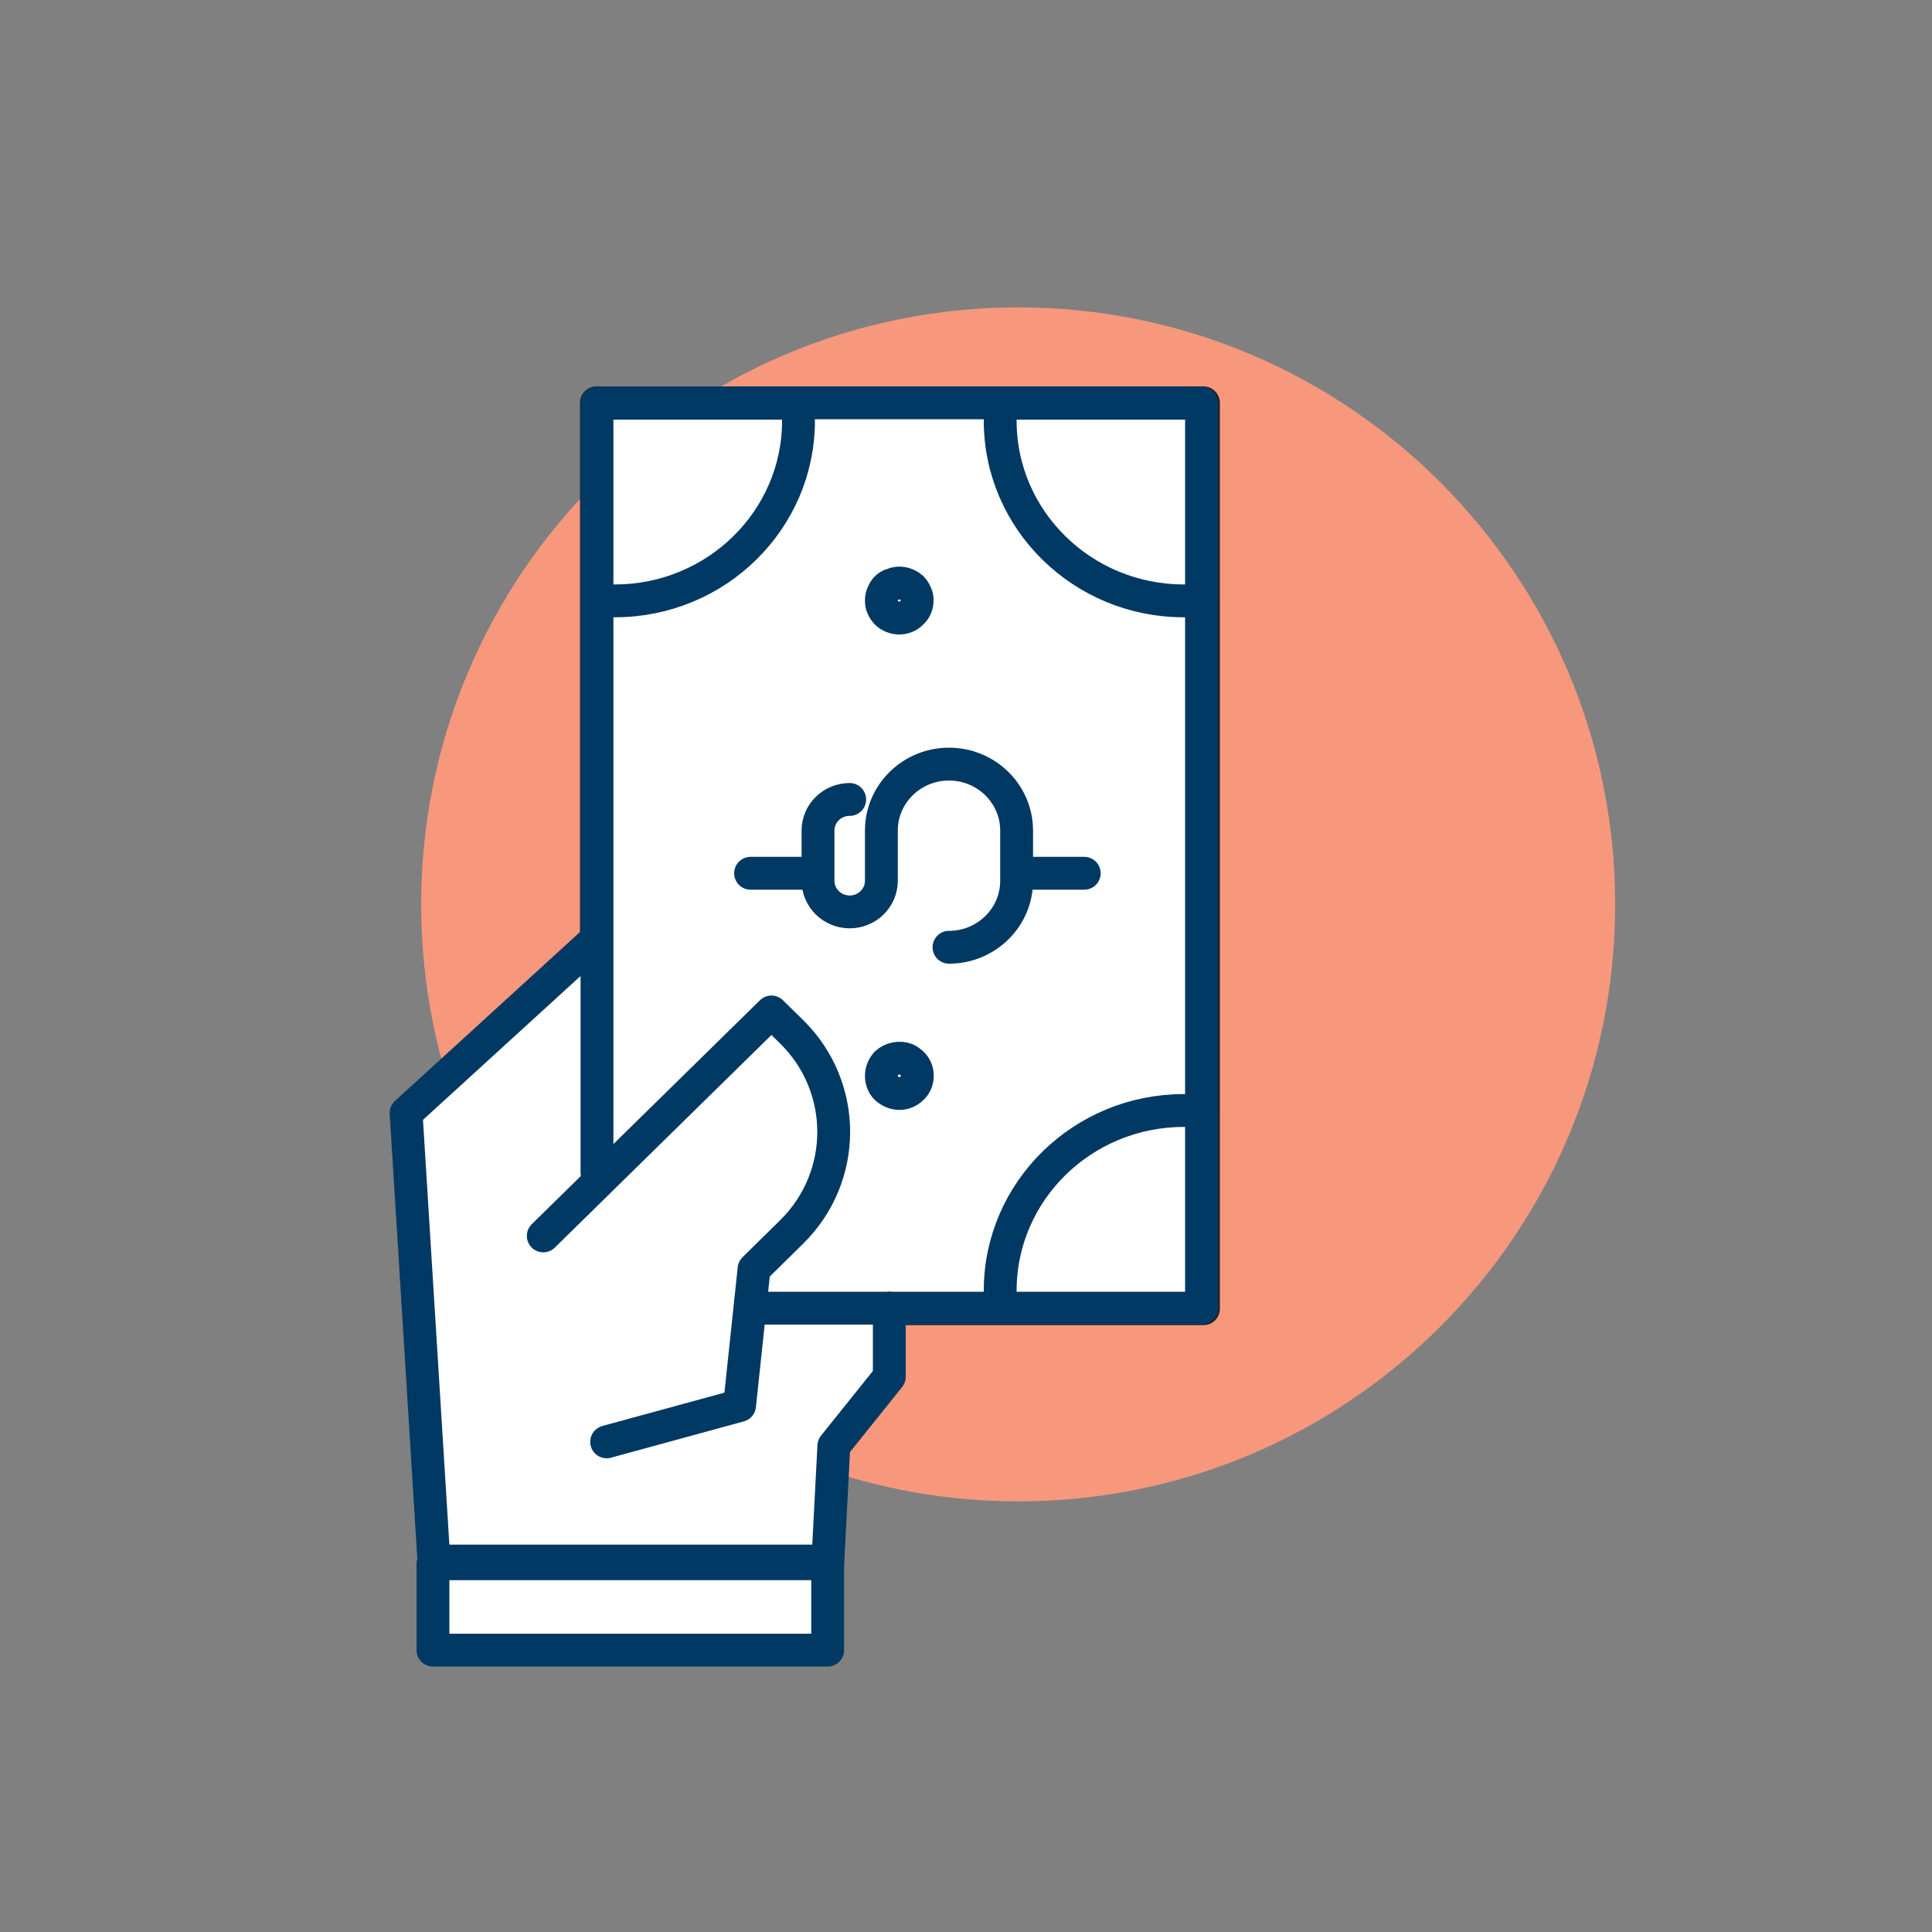<?xml version="1.0" encoding="UTF-8"?><svg id="Layer_1" xmlns="http://www.w3.org/2000/svg" xmlns:xlink="http://www.w3.org/1999/xlink" viewBox="0 0 100 100"><rect x="0" y="0" width="100" height="100" fill="#808080" stroke="none"/><defs><style>.cls-1,.cls-2,.cls-3{fill:none;}.cls-4{clip-path:url(#clippath);}.cls-5{fill:#f7987d;}.cls-6{fill:#fff;}.cls-2{stroke:#003963;}.cls-2,.cls-3{stroke-linecap:round;stroke-linejoin:round;stroke-width:1.7px;}.cls-3{stroke:#241f21;}</style><clipPath id="clippath"><rect class="cls-1" x="16.53" y="15.9" width="67.08" height="69.24"/></clipPath></defs><g class="cls-4"><path class="cls-5" d="M52.7,77.71c17.07,0,30.9-13.83,30.9-30.9s-13.84-30.9-30.9-30.9-30.9,13.84-30.9,30.9,13.84,30.9,30.9,30.9"/></g><rect class="cls-6" x="30.87" y="20.85" width="31.42" height="46.89"/><rect class="cls-3" x="30.87" y="20.85" width="31.42" height="46.89"/><g><path class="cls-6" d="M46.03,67.7v3.56l-2.87,3.58-.31,5.96H22.46l-1.44-23.19,9.88-9.02m-2.78,15.38l11.81-11.59,1.04,1.02c2.91,2.86,2.91,7.51,0,10.37l-1.94,1.91-.75,7.07-6.88,1.88m10.46-29.43h-3.01m17.27,0h-3.49m-8.65-3.82c-.91,0-1.64,.72-1.64,1.61v2.6c0,.89,.74,1.61,1.64,1.61s1.64-.72,1.64-1.61v-2.6c0-1.9,1.57-3.44,3.5-3.44s3.5,1.54,3.5,3.44v2.6c0,1.9-1.57,3.44-3.5,3.44m13.07-28.16v46.84m-15.64-35.72c-.24,0-.49-.09-.67-.27-.07-.09-.15-.18-.19-.29-.06-.11-.07-.24-.07-.35,0-.13,.02-.24,.07-.34,.04-.11,.11-.22,.19-.31,.09-.07,.18-.15,.32-.18,.33-.15,.74-.06,1,.18,.09,.09,.15,.2,.2,.31,.06,.11,.07,.22,.07,.34,0,.24-.09,.47-.28,.64-.17,.18-.41,.27-.65,.27m0,24.61c-.24,0-.49-.11-.67-.27-.17-.16-.26-.4-.26-.64,0-.25,.09-.47,.26-.66,.26-.24,.67-.33,1.02-.2,.11,.05,.22,.13,.3,.2,.19,.18,.28,.4,.28,.66,0,.24-.09,.47-.28,.64-.17,.17-.41,.27-.65,.27m-14.72-25.5h-.93v-10.23h10.43v.91c0,5.14-4.26,9.32-9.5,9.32m30.37,0h-.93c-5.24,0-9.5-4.18-9.5-9.32v-.91h10.43v10.23Zm0,36.61h-10.43v-.91c0-5.14,4.26-9.32,9.5-9.32h.93v10.23Zm-.93,0h-22.21m-8.16-7.01V20.85h30.37"/><path class="cls-2" d="M46.03,67.7v3.56l-2.87,3.58-.31,5.96H22.46l-1.44-23.19,9.88-9.02m-2.78,15.38l11.81-11.59,1.04,1.02c2.91,2.86,2.91,7.51,0,10.37l-1.94,1.91-.75,7.07-6.88,1.88m10.46-29.43h-3.01m17.27,0h-3.49m-8.65-3.82c-.91,0-1.64,.72-1.64,1.61v2.6c0,.89,.74,1.61,1.64,1.61s1.64-.72,1.64-1.61v-2.6c0-1.9,1.57-3.44,3.5-3.44s3.5,1.54,3.5,3.44v2.6c0,1.9-1.57,3.44-3.5,3.44m13.07-28.16v46.84m-15.64-35.72c-.24,0-.49-.09-.67-.27-.07-.09-.15-.18-.19-.29-.06-.11-.07-.24-.07-.35,0-.13,.02-.24,.07-.34,.04-.11,.11-.22,.19-.31,.09-.07,.18-.15,.32-.18,.33-.15,.74-.06,1,.18,.09,.09,.15,.2,.2,.31,.06,.11,.07,.22,.07,.34,0,.24-.09,.47-.28,.64-.17,.18-.41,.27-.65,.27Zm0,24.61c-.24,0-.49-.11-.67-.27-.17-.16-.26-.4-.26-.64,0-.25,.09-.47,.26-.66,.26-.24,.67-.33,1.02-.2,.11,.05,.22,.13,.3,.2,.19,.18,.28,.4,.28,.66,0,.24-.09,.47-.28,.64-.17,.17-.41,.27-.65,.27Zm-14.72-25.5h-.93v-10.23h10.43v.91c0,5.14-4.26,9.32-9.5,9.32Zm30.37,0h-.93c-5.24,0-9.5-4.18-9.5-9.32v-.91h10.43v10.23Zm0,36.61h-10.43v-.91c0-5.14,4.26-9.32,9.5-9.32h.93v10.23Zm-.93,0h-22.21m-8.16-7.01V20.85h30.37"/></g><rect class="cls-6" x="22.41" y="80.94" width="20.43" height="4.47"/><rect class="cls-2" x="22.41" y="80.94" width="20.43" height="4.47"/></svg>